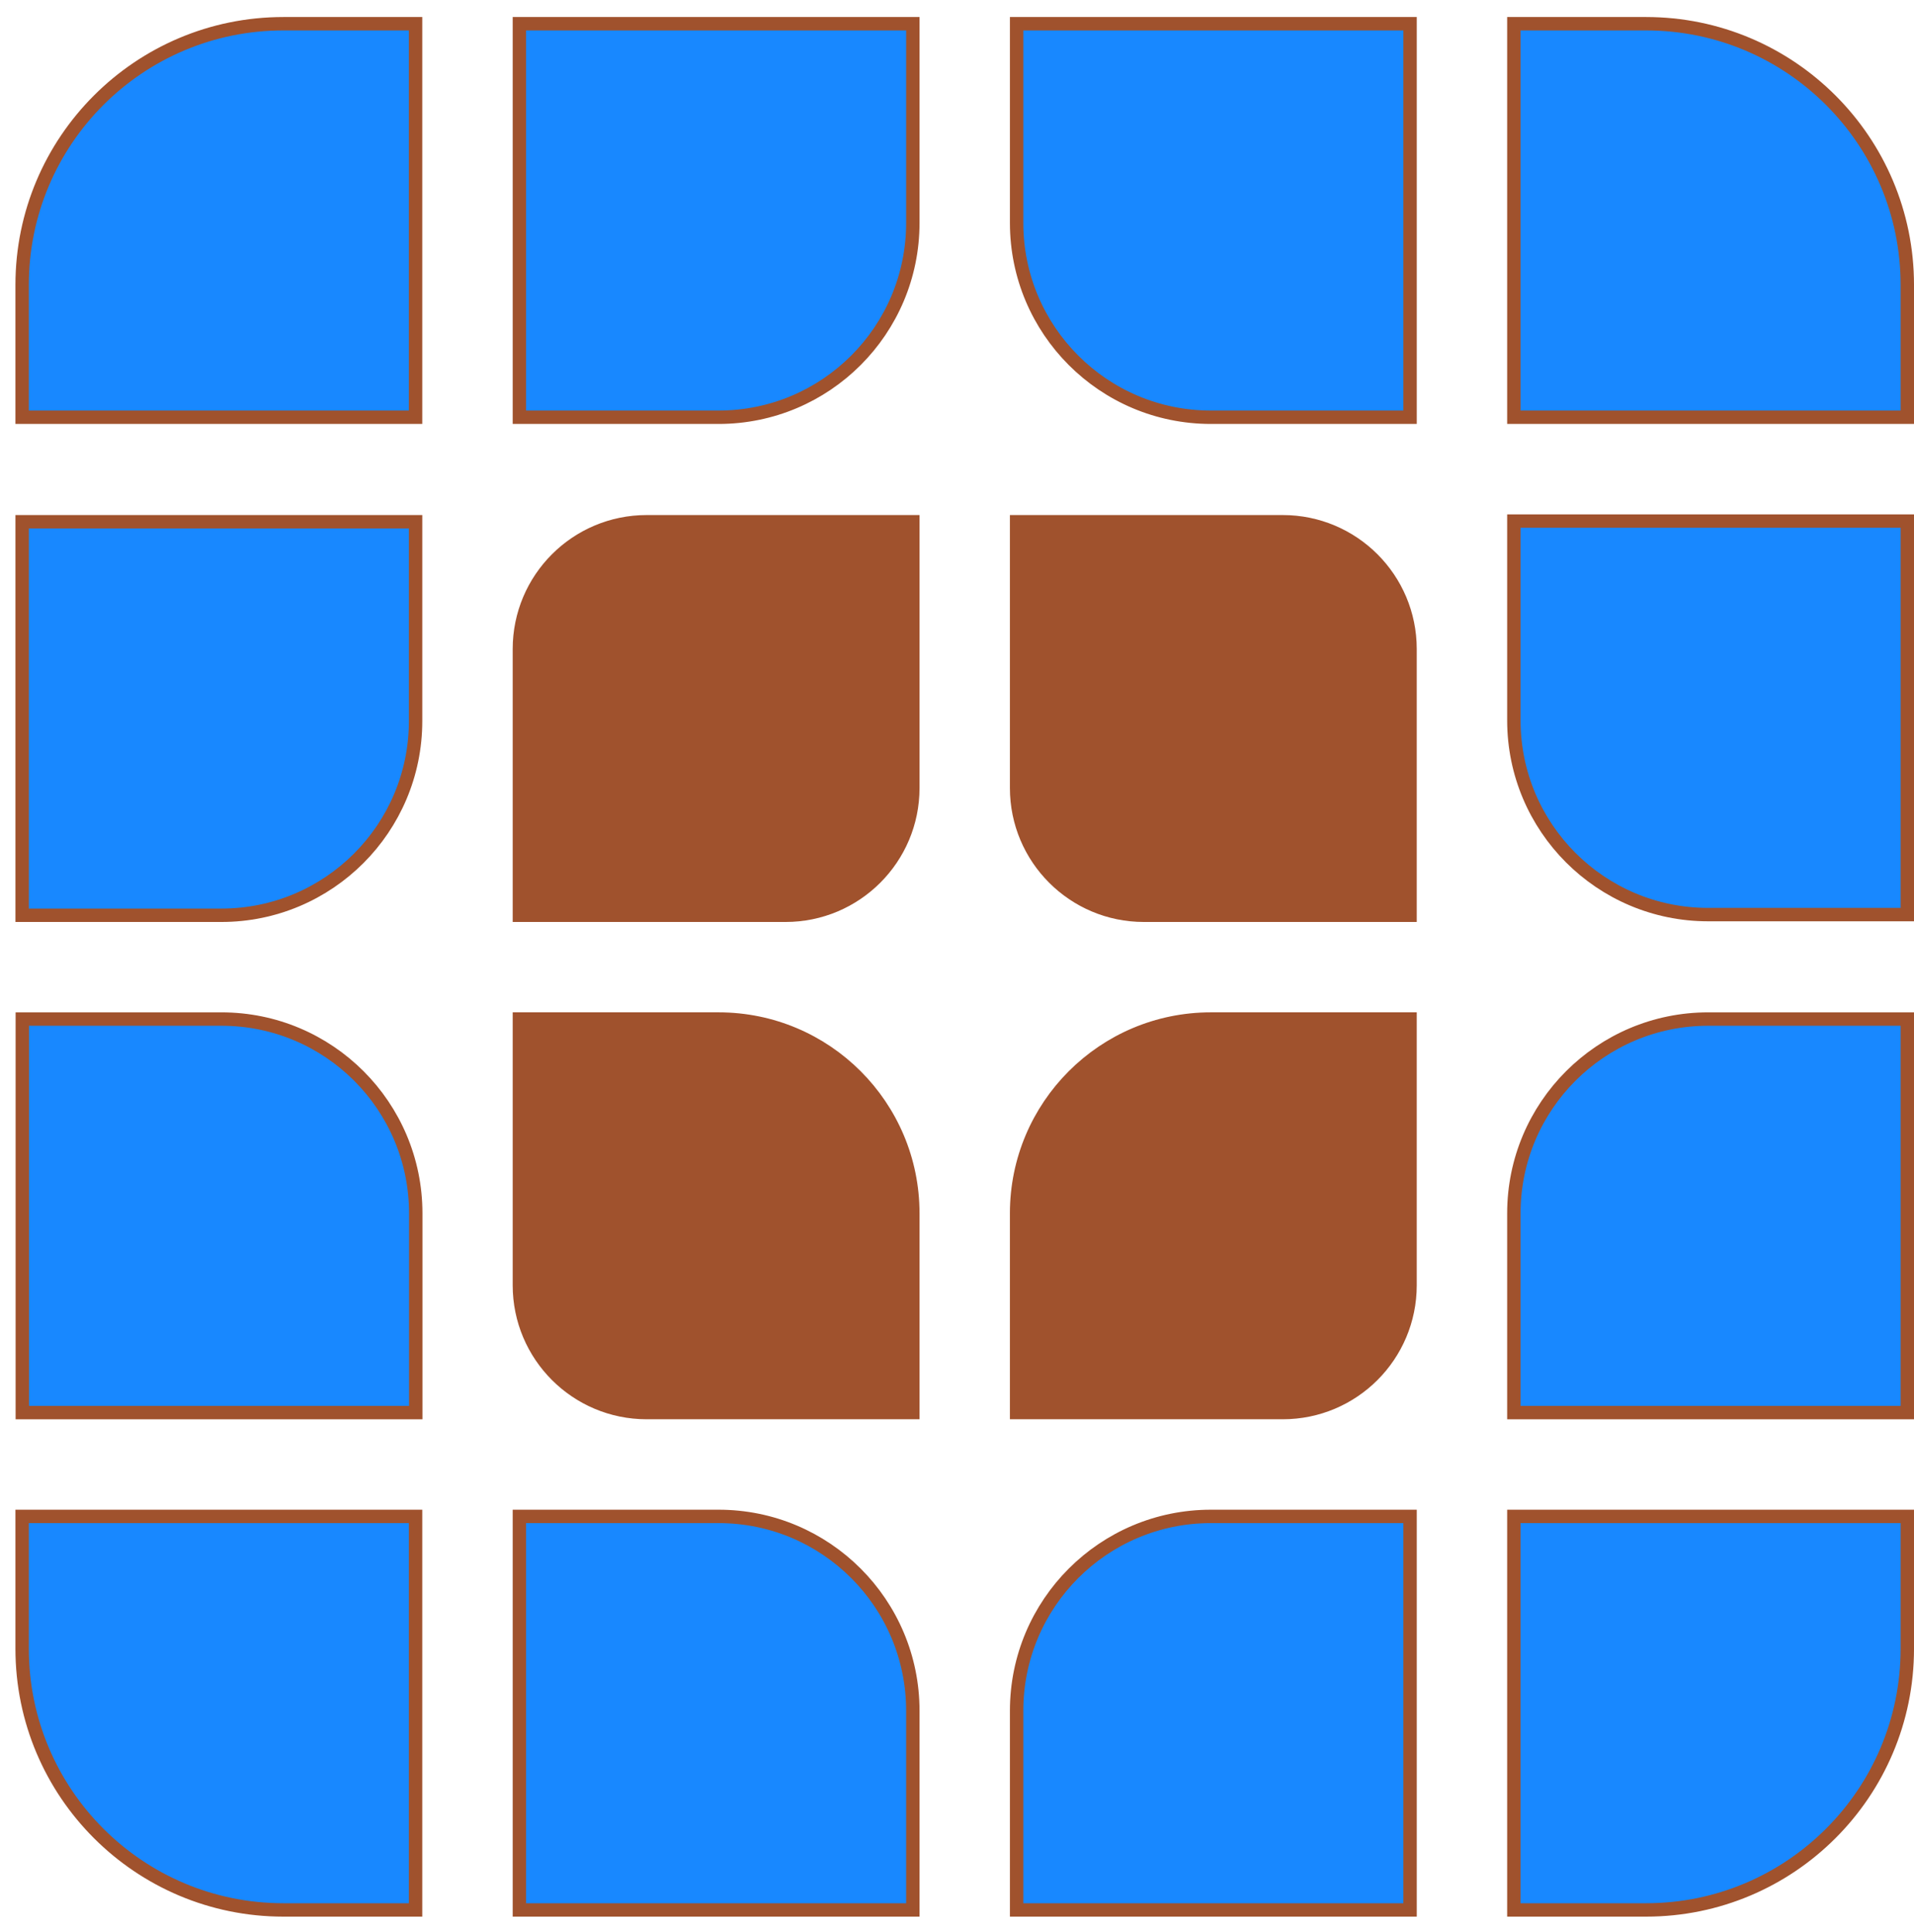 <svg width="107" height="108" viewBox="0 0 107 108" fill="none" xmlns="http://www.w3.org/2000/svg">
<path d="M106.626 51.119L95.49 51.119C89.493 51.119 84.631 46.257 84.631 40.26L84.631 29.124L106.626 29.124L106.626 51.119Z" fill="#1888FF" stroke="#A0522D" stroke-width="0.749"/>
<path d="M40.172 56.957C46.169 56.957 51.031 61.82 51.031 67.817L51.031 78.952L36.151 78.952C32.222 78.952 29.036 75.766 29.036 71.837L29.036 56.957L40.172 56.957Z" fill="#A0522D" stroke="#A0522D" stroke-width="0.749"/>
<path d="M1.238 29.162L23.233 29.162L23.233 40.297C23.233 46.294 18.372 51.157 12.374 51.157L1.238 51.157L1.238 29.162Z" fill="#1888FF" stroke="#A0522D" stroke-width="0.749"/>
<path d="M51.031 95.616L51.031 106.751L29.036 106.751L29.036 84.756L40.171 84.756C46.169 84.756 51.031 89.619 51.031 95.616Z" fill="#1888FF" stroke="#A0522D" stroke-width="0.749"/>
<path d="M78.827 71.837C78.827 75.766 75.641 78.952 71.712 78.952L56.832 78.952L56.832 67.817C56.832 61.82 61.694 56.957 67.691 56.957L78.827 56.957L78.827 71.837Z" fill="#A0522D" stroke="#A0522D" stroke-width="0.749"/>
<path d="M84.631 23.321L84.631 1.326L92.022 1.326C100.087 1.326 106.626 7.865 106.626 15.93L106.626 23.321L84.631 23.321Z" fill="#1888FF" stroke="#A0522D" stroke-width="0.749"/>
<path d="M92.022 106.751L84.631 106.751L84.631 84.756L106.626 84.756L106.626 92.147C106.626 100.212 100.087 106.751 92.022 106.751Z" fill="#1888FF" stroke="#A0522D" stroke-width="0.749"/>
<path d="M84.631 78.953L84.631 67.817C84.631 61.82 89.493 56.958 95.49 56.958L106.626 56.958L106.626 78.953L84.631 78.953Z" fill="#1888FF" stroke="#A0522D" stroke-width="0.749"/>
<path d="M63.947 51.157C60.018 51.157 56.832 47.971 56.832 44.042L56.832 29.162L71.712 29.162C75.641 29.162 78.827 32.348 78.827 36.277L78.827 51.157L63.947 51.157Z" fill="#A0522D" stroke="#A0522D" stroke-width="0.749"/>
<path d="M40.171 23.321L29.036 23.321L29.036 1.326L51.031 1.326L51.031 12.46C51.031 18.458 46.169 23.321 40.171 23.321Z" fill="#1888FF" stroke="#A0522D" stroke-width="0.749"/>
<path d="M1.237 23.321L1.237 15.93C1.237 7.864 7.776 1.326 15.842 1.326L23.232 1.326L23.232 23.321L1.237 23.321Z" fill="#1888FF" stroke="#A0522D" stroke-width="0.749"/>
<path d="M43.916 51.157L29.036 51.157L29.036 36.277C29.036 32.348 32.222 29.162 36.151 29.162L51.031 29.162L51.031 44.042C51.031 47.971 47.845 51.157 43.916 51.157Z" fill="#A0522D" stroke="#A0522D" stroke-width="0.749"/>
<path d="M56.833 95.616C56.833 89.618 61.695 84.756 67.693 84.756L78.828 84.756L78.828 106.751L56.833 106.751L56.833 95.616Z" fill="#1888FF" stroke="#A0522D" stroke-width="0.749"/>
<path d="M1.247 56.958L12.383 56.958C18.38 56.958 23.242 61.82 23.242 67.817L23.242 78.953L1.247 78.953L1.247 56.958Z" fill="#1888FF" stroke="#A0522D" stroke-width="0.749"/>
<path d="M15.842 106.751C7.776 106.751 1.237 100.213 1.237 92.147L1.237 84.756L23.232 84.756L23.232 106.751L15.842 106.751Z" fill="#1888FF" stroke="#A0522D" stroke-width="0.749"/>
<path d="M56.833 12.46L56.833 1.326L78.828 1.326L78.828 23.321L67.693 23.321C61.695 23.321 56.833 18.458 56.833 12.46Z" fill="#1888FF" stroke="#A0522D" stroke-width="0.749"/>
</svg>
